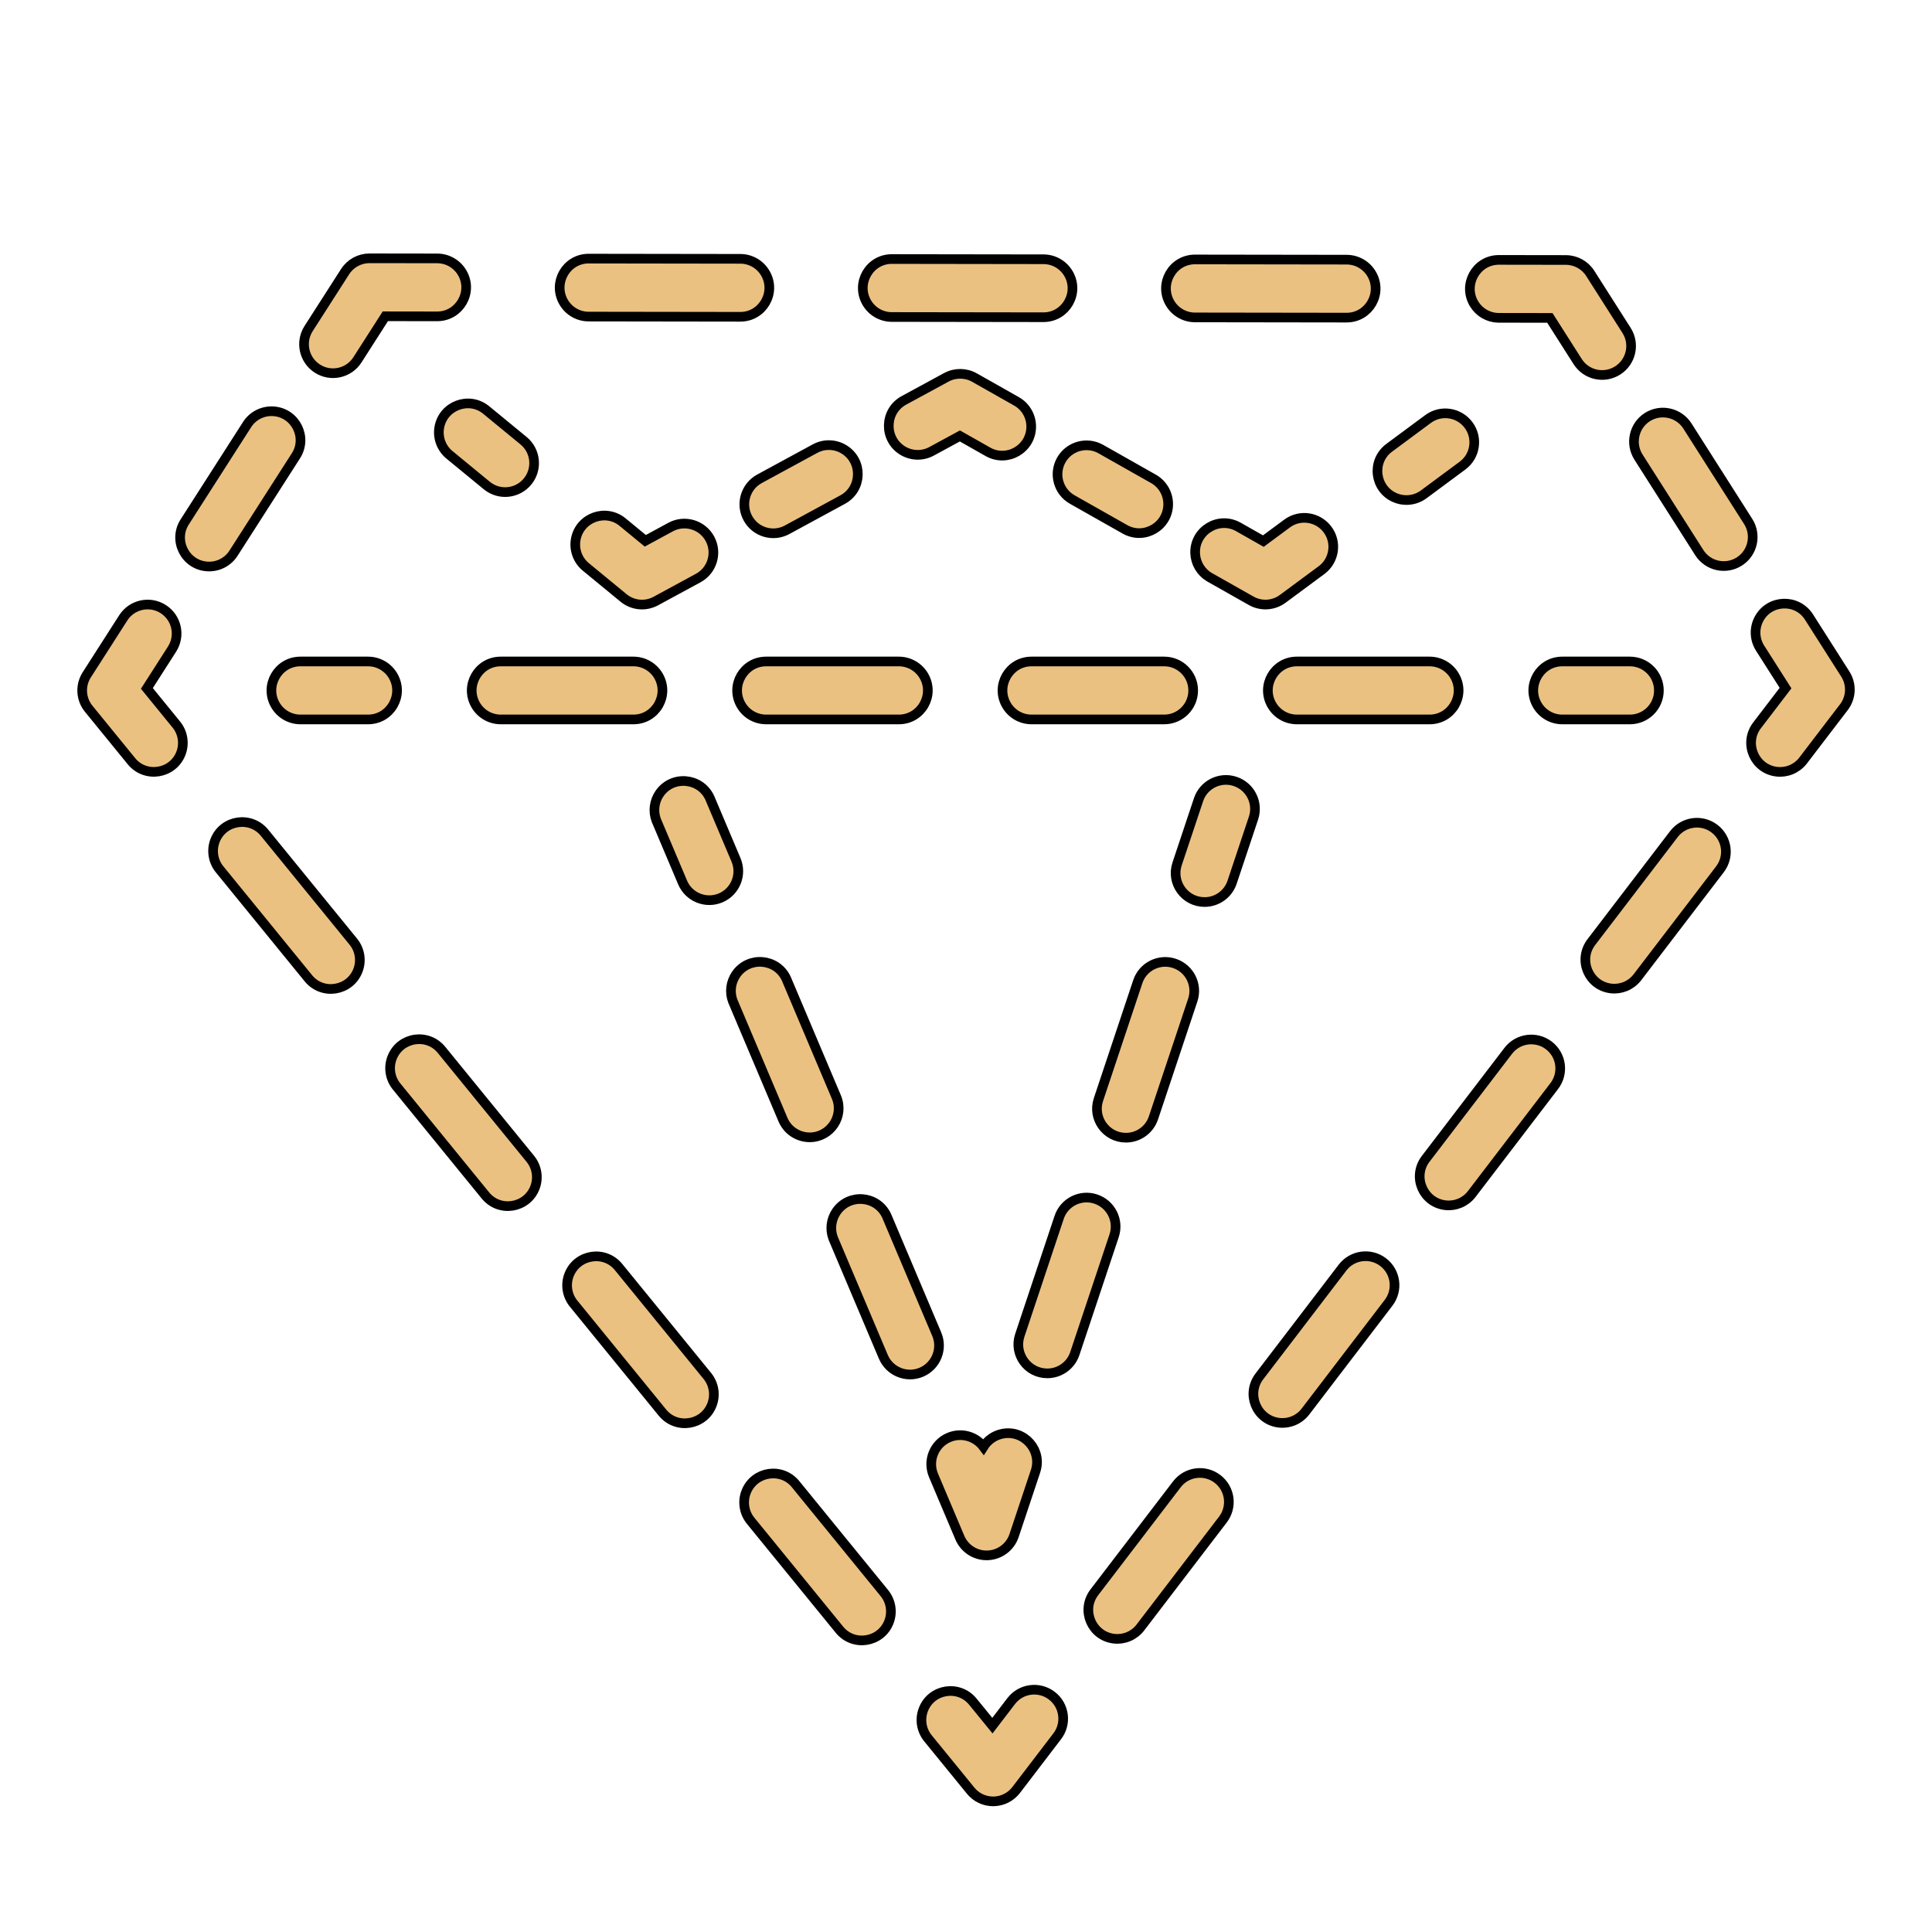 <?xml version="1.0" encoding="UTF-8"?> <svg xmlns="http://www.w3.org/2000/svg" viewBox="0 0 100.00 100.00" data-guides="{&quot;vertical&quot;:[],&quot;horizontal&quot;:[]}"><defs></defs><path fill="#ebc181" stroke="black" fill-opacity="1" stroke-width="0.5" stroke-opacity="1" color="rgb(51, 51, 51)" fill-rule="evenodd" id="tSvgbe3227b9e4" title="Path 8" d="M95.513 34.889C94.886 33.905 94.26 32.921 93.633 31.937C93.013 30.963 91.571 31.025 91.037 32.049C90.79 32.525 90.814 33.096 91.102 33.548C91.541 34.237 91.98 34.927 92.419 35.616C91.923 36.265 91.426 36.914 90.93 37.563C90.244 38.492 90.822 39.815 91.969 39.944C92.483 40.002 92.99 39.791 93.312 39.386C94.021 38.459 94.729 37.533 95.438 36.606C95.822 36.106 95.851 35.42 95.513 34.889ZM80.169 54.112C79.511 53.608 78.569 53.734 78.066 54.392C76.637 56.262 75.207 58.131 73.778 60.001C73.092 60.93 73.67 62.253 74.817 62.382C75.331 62.44 75.838 62.229 76.16 61.824C77.589 59.954 79.019 58.085 80.448 56.215C80.952 55.557 80.827 54.616 80.169 54.112ZM63.018 76.549C62.36 76.044 61.418 76.17 60.915 76.829C59.486 78.699 58.056 80.568 56.627 82.438C55.941 83.367 56.519 84.69 57.666 84.819C58.18 84.877 58.688 84.666 59.009 84.261C60.438 82.391 61.868 80.522 63.297 78.652C63.801 77.994 63.676 77.053 63.018 76.549ZM71.593 65.33C70.935 64.826 69.993 64.952 69.49 65.61C68.061 67.48 66.632 69.349 65.203 71.219C64.485 72.124 65.016 73.466 66.158 73.635C66.707 73.716 67.256 73.488 67.585 73.042C69.014 71.172 70.443 69.303 71.872 67.433C72.377 66.775 72.251 65.833 71.593 65.33ZM88.744 42.893C88.086 42.389 87.144 42.515 86.641 43.173C85.212 45.043 83.782 46.912 82.353 48.782C81.667 49.711 82.245 51.034 83.392 51.163C83.906 51.221 84.413 51.01 84.735 50.605C86.164 48.735 87.594 46.866 89.023 44.996C89.528 44.337 89.403 43.396 88.744 42.893ZM54.442 87.768C53.784 87.264 52.842 87.39 52.339 88.048C52.015 88.472 51.691 88.895 51.367 89.319C51.03 88.905 50.692 88.492 50.355 88.078C49.625 87.183 48.201 87.414 47.791 88.494C47.601 88.995 47.692 89.559 48.031 89.974C48.768 90.878 49.506 91.783 50.243 92.687C50.527 93.037 50.955 93.239 51.405 93.239C51.413 93.239 51.42 93.239 51.428 93.239C51.887 93.231 52.318 93.014 52.596 92.65C53.304 91.723 54.013 90.797 54.721 89.87C55.226 89.213 55.101 88.271 54.442 87.768ZM22.87 54.362C22.156 53.455 20.727 53.66 20.299 54.733C20.093 55.247 20.187 55.833 20.544 56.256C22.071 58.129 23.598 60.003 25.125 61.876C25.854 62.771 27.279 62.542 27.69 61.463C27.88 60.962 27.789 60.398 27.451 59.982C25.924 58.109 24.397 56.235 22.87 54.362ZM41.195 76.84C40.481 75.933 39.052 76.138 38.623 77.211C38.418 77.725 38.512 78.311 38.869 78.734C40.396 80.607 41.923 82.481 43.45 84.354C44.179 85.249 45.604 85.02 46.015 83.941C46.205 83.44 46.114 82.876 45.776 82.46C44.249 80.587 42.722 78.713 41.195 76.84ZM13.708 43.122C12.994 42.215 11.565 42.42 11.136 43.493C10.931 44.007 11.025 44.593 11.382 45.016C12.909 46.889 14.436 48.763 15.963 50.636C16.692 51.531 18.117 51.302 18.528 50.223C18.718 49.722 18.627 49.157 18.289 48.742C16.762 46.869 15.235 44.995 13.708 43.122ZM32.032 65.601C31.318 64.694 29.889 64.9 29.46 65.972C29.255 66.486 29.349 67.072 29.706 67.495C31.233 69.368 32.76 71.242 34.287 73.115C35.016 74.01 36.441 73.781 36.852 72.702C37.042 72.201 36.951 71.636 36.613 71.221C35.086 69.348 33.559 67.474 32.032 65.601ZM7.602 35.632C8.036 34.954 8.47 34.277 8.904 33.599C9.351 32.902 9.148 31.974 8.45 31.528C7.753 31.08 6.825 31.284 6.379 31.982C5.75 32.964 5.12 33.947 4.491 34.929C4.141 35.474 4.181 36.183 4.591 36.685C5.328 37.589 6.065 38.494 6.802 39.398C7.531 40.293 8.956 40.064 9.367 38.985C9.557 38.484 9.466 37.919 9.128 37.504C8.619 36.88 8.111 36.256 7.602 35.632ZM12.102 28.609C13.168 26.945 14.234 25.282 15.3 23.618C15.941 22.658 15.303 21.363 14.151 21.288C13.596 21.252 13.066 21.525 12.775 21.999C11.709 23.663 10.643 25.326 9.577 26.99C8.935 27.95 9.574 29.245 10.726 29.32C11.281 29.357 11.811 29.083 12.102 28.609ZM16.427 19.079C17.125 19.527 18.053 19.324 18.5 18.626C18.982 17.874 19.463 17.123 19.945 16.371C20.838 16.372 21.731 16.374 22.624 16.375C22.625 16.375 22.625 16.375 22.626 16.375C23.781 16.376 24.503 15.126 23.927 14.126C23.659 13.662 23.164 13.375 22.628 13.375C21.461 13.373 20.295 13.372 19.128 13.37C19.127 13.37 19.127 13.37 19.126 13.37C18.615 13.37 18.139 13.63 17.863 14.06C17.233 15.042 16.604 16.024 15.974 17.006C15.527 17.704 15.73 18.631 16.427 19.079ZM46.16 16.408C48.775 16.412 51.391 16.415 54.006 16.419C54.007 16.419 54.007 16.419 54.008 16.419C55.163 16.42 55.885 15.17 55.309 14.17C55.041 13.706 54.546 13.419 54.01 13.419C51.395 13.415 48.779 13.412 46.164 13.408C46.163 13.408 46.163 13.408 46.162 13.408C45.007 13.407 44.285 14.657 44.861 15.657C45.129 16.121 45.624 16.408 46.16 16.408ZM61.852 16.429C64.467 16.433 67.083 16.436 69.698 16.44C69.699 16.44 69.699 16.44 69.7 16.44C70.855 16.441 71.577 15.191 71.001 14.191C70.733 13.727 70.238 13.44 69.702 13.44C67.087 13.436 64.471 13.433 61.856 13.429C61.855 13.429 61.855 13.429 61.854 13.429C60.699 13.428 59.977 14.678 60.553 15.678C60.821 16.142 61.316 16.429 61.852 16.429ZM30.469 16.386C33.084 16.39 35.7 16.393 38.315 16.397C38.316 16.397 38.316 16.397 38.317 16.397C39.472 16.398 40.194 15.148 39.617 14.148C39.35 13.684 38.855 13.397 38.319 13.397C35.704 13.393 33.088 13.39 30.473 13.386C30.472 13.386 30.472 13.386 30.471 13.386C29.316 13.385 28.594 14.635 29.171 15.635C29.438 16.099 29.933 16.386 30.469 16.386ZM77.543 16.451C78.436 16.452 79.328 16.454 80.221 16.455C80.7 17.208 81.18 17.961 81.659 18.714C82.103 19.414 83.032 19.62 83.731 19.174C84.43 18.729 84.636 17.802 84.191 17.103C83.564 16.119 82.938 15.135 82.311 14.151C82.036 13.719 81.559 13.457 81.047 13.457C79.88 13.455 78.714 13.454 77.547 13.452C77.546 13.452 77.546 13.452 77.545 13.452C76.391 13.481 75.701 14.749 76.303 15.734C76.568 16.168 77.035 16.438 77.543 16.451ZM90.486 26.992C89.437 25.344 88.388 23.696 87.339 22.048C86.893 21.351 85.967 21.145 85.268 21.588C84.57 22.034 84.364 22.96 84.808 23.659C85.857 25.307 86.906 26.955 87.955 28.603C88.4 29.303 89.328 29.509 90.027 29.063C90.725 28.617 90.93 27.691 90.486 26.992ZM19.05 34.238C17.883 34.238 16.717 34.238 15.55 34.238C14.395 34.238 13.674 35.488 14.251 36.488C14.519 36.952 15.014 37.238 15.55 37.238C16.717 37.238 17.883 37.238 19.05 37.238C20.205 37.238 20.926 35.988 20.349 34.988C20.081 34.524 19.586 34.238 19.05 34.238ZM32.786 34.238C30.497 34.238 28.207 34.238 25.918 34.238C24.763 34.238 24.042 35.488 24.619 36.488C24.887 36.952 25.382 37.238 25.918 37.238C28.207 37.238 30.497 37.238 32.786 37.238C33.941 37.238 34.662 35.988 34.085 34.988C33.817 34.524 33.322 34.238 32.786 34.238ZM67.127 37.238C69.416 37.238 71.706 37.238 73.995 37.238C75.15 37.238 75.871 35.988 75.294 34.988C75.026 34.524 74.531 34.238 73.995 34.238C71.706 34.238 69.416 34.238 67.127 34.238C65.972 34.238 65.251 35.488 65.828 36.488C66.096 36.952 66.591 37.238 67.127 37.238ZM61.759 35.738C61.759 34.91 61.087 34.238 60.259 34.238C57.97 34.238 55.68 34.238 53.391 34.238C52.236 34.238 51.515 35.488 52.092 36.488C52.36 36.952 52.855 37.238 53.391 37.238C55.68 37.238 57.97 37.238 60.259 37.238C61.087 37.238 61.759 36.566 61.759 35.738ZM39.655 34.238C38.5 34.238 37.779 35.488 38.356 36.488C38.624 36.952 39.119 37.238 39.655 37.238C41.944 37.238 44.234 37.238 46.523 37.238C47.678 37.238 48.399 35.988 47.822 34.988C47.554 34.524 47.059 34.238 46.523 34.238C44.234 34.238 41.944 34.238 39.655 34.238ZM85.864 35.738C85.864 34.91 85.192 34.238 84.364 34.238C83.197 34.238 82.031 34.238 80.864 34.238C79.709 34.238 78.988 35.488 79.565 36.488C79.833 36.952 80.328 37.238 80.864 37.238C82.031 37.238 83.197 37.238 84.364 37.238C85.192 37.238 85.864 36.566 85.864 35.738ZM23.263 23.541C23.907 24.07 24.551 24.6 25.195 25.129C25.835 25.656 26.781 25.564 27.306 24.922C27.832 24.282 27.739 23.337 27.099 22.811C26.455 22.282 25.811 21.752 25.167 21.223C24.275 20.49 22.924 20.998 22.735 22.137C22.648 22.666 22.849 23.201 23.263 23.541ZM36.744 27.884C36.348 27.157 35.438 26.887 34.71 27.281C34.274 27.518 33.837 27.755 33.401 27.992C33.018 27.677 32.634 27.361 32.251 27.046C31.374 26.295 30.013 26.776 29.801 27.911C29.699 28.458 29.909 29.017 30.345 29.362C30.989 29.891 31.632 30.421 32.276 30.95C32.748 31.339 33.408 31.402 33.945 31.11C34.677 30.713 35.41 30.315 36.142 29.918C36.87 29.523 37.139 28.612 36.744 27.884ZM38.708 26.818C39.103 27.547 40.014 27.817 40.742 27.42C41.7 26.899 42.659 26.379 43.617 25.858C44.632 25.307 44.67 23.864 43.686 23.261C43.229 22.98 42.657 22.965 42.186 23.221C41.228 23.742 40.269 24.262 39.311 24.783C38.583 25.178 38.313 26.09 38.708 26.818ZM49.684 22.564C50.168 22.838 50.651 23.112 51.135 23.386C52.14 23.955 53.385 23.223 53.375 22.067C53.371 21.531 53.081 21.038 52.614 20.774C51.889 20.364 51.163 19.953 50.438 19.543C49.987 19.289 49.438 19.284 48.983 19.53C48.251 19.928 47.519 20.325 46.787 20.723C45.772 21.274 45.734 22.717 46.718 23.32C47.175 23.601 47.747 23.616 48.218 23.36C48.707 23.095 49.195 22.829 49.684 22.564ZM54.932 23.811C54.524 24.532 54.778 25.447 55.499 25.855C56.408 26.369 57.317 26.884 58.226 27.398C59.231 27.966 60.475 27.233 60.465 26.079C60.46 25.543 60.17 25.05 59.703 24.786C58.794 24.272 57.885 23.757 56.976 23.243C56.255 22.837 55.34 23.091 54.932 23.811ZM68.403 29.509C69.069 29.016 69.209 28.076 68.715 27.411C68.222 26.745 67.282 26.605 66.617 27.099C66.208 27.402 65.8 27.704 65.391 28.007C64.949 27.756 64.506 27.506 64.064 27.255C63.043 26.714 61.819 27.482 61.861 28.636C61.88 29.142 62.152 29.604 62.585 29.866C63.31 30.276 64.036 30.687 64.761 31.097C65.277 31.389 65.917 31.349 66.393 30.996C67.063 30.5 67.733 30.005 68.403 29.509ZM72.8 25.882C73.111 25.882 73.423 25.786 73.692 25.587C74.362 25.091 75.031 24.595 75.701 24.099C76.367 23.606 76.507 22.666 76.013 22.001C75.52 21.335 74.58 21.195 73.915 21.689C73.245 22.185 72.576 22.681 71.906 23.177C70.978 23.862 71.139 25.296 72.197 25.757C72.387 25.84 72.593 25.883 72.8 25.882ZM38.096 44.508C37.641 43.433 37.187 42.359 36.732 41.284C36.238 40.239 34.797 40.121 34.139 41.071C33.859 41.476 33.795 41.993 33.968 42.454C34.423 43.529 34.877 44.603 35.332 45.678C35.656 46.441 36.536 46.797 37.299 46.475C38.062 46.151 38.418 45.271 38.096 44.508ZM48.486 69.059C47.62 67.013 46.754 64.967 45.888 62.921C45.394 61.876 43.953 61.758 43.295 62.708C43.015 63.113 42.951 63.63 43.124 64.091C43.99 66.137 44.856 68.183 45.722 70.229C46.046 70.992 46.926 71.348 47.689 71.026C48.451 70.702 48.808 69.822 48.486 69.059ZM41.91 58.868C42.983 58.866 43.707 57.772 43.291 56.783C42.425 54.737 41.559 52.691 40.693 50.645C40.199 49.6 38.758 49.482 38.1 50.432C37.82 50.837 37.756 51.354 37.929 51.815C38.795 53.861 39.661 55.907 40.527 57.953C40.77 58.525 41.325 58.868 41.91 58.868ZM48.319 76.367C48.774 77.442 49.228 78.516 49.683 79.591C49.919 80.147 50.464 80.506 51.065 80.506C51.085 80.506 51.104 80.505 51.124 80.505C51.747 80.481 52.291 80.073 52.488 79.481C52.857 78.374 53.226 77.268 53.595 76.161C53.965 75.068 53.013 73.984 51.881 74.211C51.476 74.292 51.123 74.536 50.904 74.886C50.49 74.333 49.752 74.134 49.116 74.402C48.353 74.724 47.996 75.604 48.319 76.367ZM58.891 50.814C58.213 52.847 57.534 54.88 56.856 56.913C56.532 57.884 57.255 58.888 58.279 58.887C58.925 58.887 59.498 58.474 59.702 57.862C60.38 55.829 61.059 53.796 61.737 51.763C61.999 50.977 61.575 50.128 60.789 49.866C60.003 49.602 59.152 50.027 58.891 50.814ZM56.718 62.064C55.932 61.8 55.082 62.225 54.821 63.012C54.143 65.045 53.464 67.078 52.786 69.111C52.462 70.082 53.185 71.086 54.209 71.085C54.855 71.085 55.428 70.672 55.632 70.06C56.31 68.027 56.989 65.994 57.667 63.961C57.929 63.175 57.504 62.326 56.718 62.064ZM63.932 40.447C63.146 40.182 62.295 40.608 62.035 41.395C61.666 42.502 61.296 43.608 60.927 44.715C60.602 45.686 61.326 46.69 62.35 46.689C62.995 46.689 63.569 46.276 63.773 45.664C64.142 44.557 64.512 43.451 64.881 42.344C65.143 41.558 64.718 40.709 63.932 40.447Z"></path></svg> 